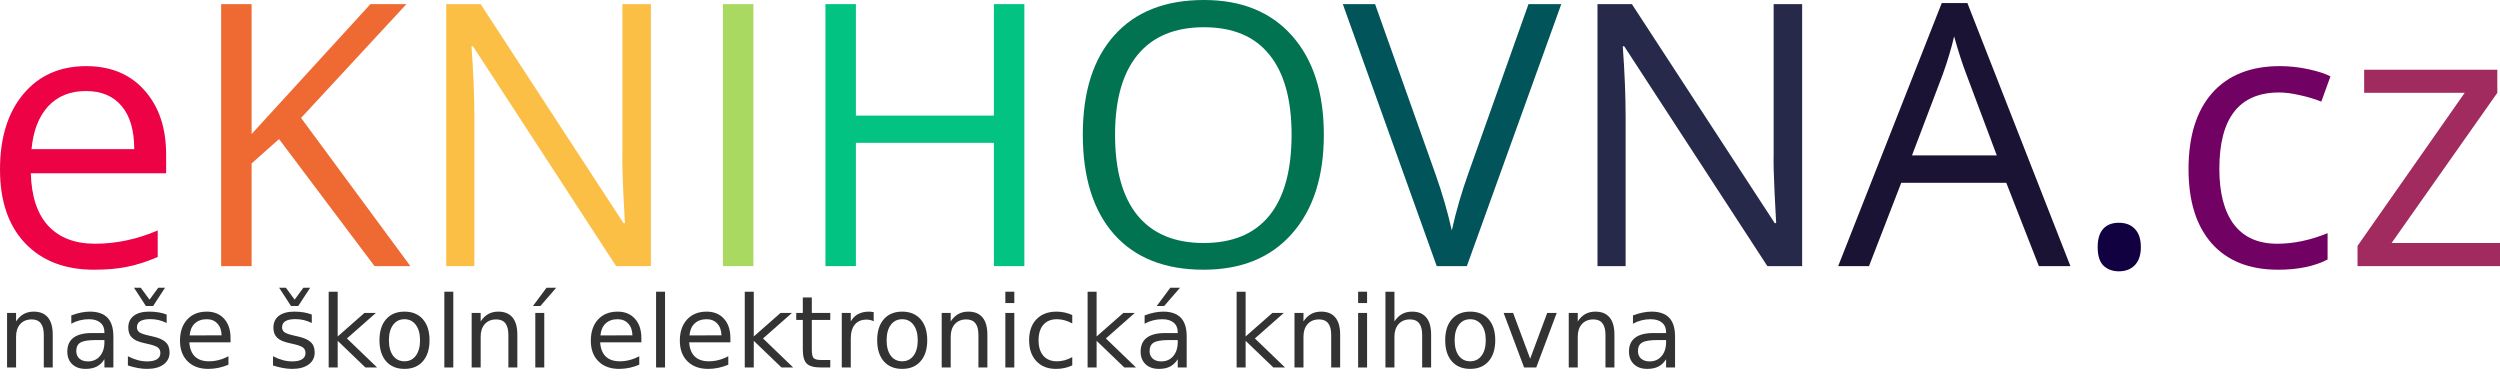 <?xml version="1.0" encoding="UTF-8" standalone="no"?>
<!-- Created with Inkscape (http://www.inkscape.org/) -->

<svg
   xmlns:dc="http://purl.org/dc/elements/1.1/"
   xmlns:cc="http://creativecommons.org/ns#"
   xmlns:rdf="http://www.w3.org/1999/02/22-rdf-syntax-ns#"
   xmlns:svg="http://www.w3.org/2000/svg"
   xmlns="http://www.w3.org/2000/svg"
   xmlns:sodipodi="http://sodipodi.sourceforge.net/DTD/sodipodi-0.dtd"
   xmlns:inkscape="http://www.inkscape.org/namespaces/inkscape"
   version="1.1"
   width="626.66"
   height="96.86"
   id="svg2"
   inkscape:version="0.91 r13725"
   sodipodi:docname="eknihovna_logo_subtitle_mini_color3.svg"
   inkscape:export-filename="C:\Users\Lenovo\Documents\tomas\materialy\eknihovna\eknihovna_logo_subtitle_mini_color.png"
   inkscape:export-xdpi="90"
   inkscape:export-ydpi="90">
  <sodipodi:namedview
     pagecolor="#ffffff"
     bordercolor="#666666"
     borderopacity="1"
     objecttolerance="10"
     gridtolerance="10"
     guidetolerance="10"
     inkscape:pageopacity="0"
     inkscape:pageshadow="2"
     inkscape:window-width="1920"
     inkscape:window-height="1017"
     id="namedview4208"
     showgrid="false"
     fit-margin-top="0"
     fit-margin-left="0"
     fit-margin-right="0"
     fit-margin-bottom="0"
     inkscape:zoom="1.7940591"
     inkscape:cx="392.45384"
     inkscape:cy="5.5514486"
     inkscape:window-x="-8"
     inkscape:window-y="-8"
     inkscape:window-maximized="1"
     inkscape:current-layer="svg2"
     inkscape:snap-to-guides="false" />
  <defs
     id="defs3" />
  <g
     id="layer1"
     transform="translate(-60.955,-71.713)">
    <g
       id="text2984"
       style="font-style:normal;font-variant:normal;font-weight:normal;font-stretch:normal;font-size:88.119px;line-height:125%;font-family:'Century Gothic';-inkscape-font-specification:'Century Gothic';letter-spacing:0px;word-spacing:0px;fill:#000000;fill-opacity:1;stroke:none">
      <path
         d="m 84.494,139.321 c -7.277,0 -13.027,-2.216 -17.25,-6.648 -4.193,-4.432 -6.289,-10.587 -6.289,-18.463 -5e-6,-7.936 1.947,-14.24 5.84,-18.912 3.923,-4.672 9.179,-7.008 15.768,-7.008 6.169,5e-5 11.051,2.037 14.645,6.109 3.594,4.043 5.391,9.389 5.391,16.037 l 0,4.717 -33.916,0 c 0.15,5.78 1.602,10.167 4.357,13.162 2.785,2.995 6.693,4.492 11.725,4.492 5.301,0 10.542,-1.108 15.723,-3.324 l 0,6.648 c -2.635,1.138 -5.136,1.947 -7.502,2.426 -2.336,0.509 -5.166,0.764 -8.49,0.764 M 82.472,94.533 c -3.953,4.4e-5 -7.113,1.288 -9.479,3.863 -2.336,2.576 -3.714,6.139 -4.133,10.691 l 25.74,0 c -3.9e-5,-4.702 -1.048,-8.296 -3.145,-10.781 -2.096,-2.516 -5.091,-3.773 -8.984,-3.773"
         id="path3879"
         style="-inkscape-font-specification:'Open Sans';fill:#ed0345;fill-opacity:1;stroke:none"
         inkscape:connector-curvature="0" />
      <g
         id="g3943"
         style="fill:#333333;fill-opacity:1;stroke:none">
        <path
           d="m 163.826,138.422 -8.984,0 -23.943,-31.85 -6.873,6.109 0,25.74 -7.637,0 0,-65.676 7.637,0 0,32.568 29.783,-32.568 9.029,0 -26.414,28.525 27.402,37.15"
           id="path3881"
           style="-inkscape-font-specification:'Open Sans';fill:#ef6a32;fill-opacity:1;stroke:none"
           inkscape:connector-curvature="0" />
        <path
           d="m 224.111,138.422 -8.715,0 -35.893,-55.119 -0.359,0 c 0.479,6.469 0.719,12.398 0.719,17.789 l 0,37.33 -7.053,0 0,-65.676 8.625,0 35.803,54.895 0.359,0 c -0.06,-0.809 -0.195,-3.399 -0.404,-7.771 -0.21,-4.402 -0.285,-7.547 -0.225,-9.434 l 0,-37.689 7.143,0 0,65.676"
           id="path3883"
           style="-inkscape-font-specification:'Open Sans';fill:#fbbf45;fill-opacity:1;stroke:none"
           inkscape:connector-curvature="0" />
        <path
           d="m 242.169,138.422 0,-65.676 7.637,0 0,65.676 -7.637,0"
           id="path3885"
           style="-inkscape-font-specification:'Open Sans';fill:#aad962;fill-opacity:1;stroke:none"
           inkscape:connector-curvature="0" />
        <path
           d="m 317.728,138.422 -7.637,0 0,-30.906 -34.59,0 0,30.906 -7.637,0 0,-65.676 7.637,0 0,27.941 34.59,0 0,-27.941 7.637,0 0,65.676"
           id="path3887"
           style="-inkscape-font-specification:'Open Sans';fill:#03c383;fill-opacity:1;stroke:none"
           inkscape:connector-curvature="0" />
        <path
           d="m 392.792,105.494 c -7e-5,10.512 -2.665,18.777 -7.996,24.797 -5.301,6.02 -12.683,9.029 -22.146,9.029 -9.673,0 -17.145,-2.95 -22.416,-8.85 -5.241,-5.93 -7.861,-14.285 -7.861,-25.066 -10e-6,-10.691 2.635,-18.972 7.906,-24.842 5.271,-5.9 12.758,-8.85 22.461,-8.85 9.434,6.7e-5 16.801,2.995 22.102,8.984 5.301,5.99 7.951,14.255 7.951,24.797 m -52.334,0 c -2e-5,8.895 1.887,15.648 5.66,20.26 3.803,4.582 9.314,6.873 16.531,6.873 7.277,1e-5 12.773,-2.291 16.486,-6.873 3.713,-4.582 5.57,-11.335 5.57,-20.26 -5e-5,-8.835 -1.857,-15.528 -5.57,-20.08 -3.684,-4.582 -9.149,-6.873 -16.396,-6.873 -7.277,6e-5 -12.818,2.306 -16.621,6.918 -3.773,4.582 -5.66,11.26 -5.66,20.035"
           id="path3889"
           style="-inkscape-font-specification:'Open Sans';fill:#017351;fill-opacity:1;stroke:none"
           inkscape:connector-curvature="0" />
        <path
           d="m 444.093,72.746 8.221,0 -23.674,65.676 -7.547,0 -23.539,-65.676 8.086,0 15.094,42.496 c 1.737,4.882 3.115,9.628 4.133,14.24 1.078,-4.852 2.486,-9.688 4.223,-14.51 l 15.004,-42.227"
           id="path3891"
           style="-inkscape-font-specification:'Open Sans';fill:#01545a;fill-opacity:1;stroke:none"
           inkscape:connector-curvature="0" />
        <path
           d="m 512.689,138.422 -8.715,0 -35.893,-55.119 -0.359,0 c 0.479,6.469 0.719,12.398 0.719,17.789 l 0,37.33 -7.053,0 0,-65.676 8.625,0 35.803,54.895 0.359,0 c -0.06,-0.809 -0.195,-3.399 -0.404,-7.771 -0.21,-4.402 -0.285,-7.547 -0.225,-9.434 l 0,-37.689 7.143,0 0,65.676"
           id="path3893"
           style="-inkscape-font-specification:'Open Sans';fill:#26294a;fill-opacity:1;stroke:none"
           inkscape:connector-curvature="0" />
        <path
           d="m 572.031,138.422 -8.176,-20.889 -26.324,0 -8.086,20.889 -7.727,0 25.965,-65.945 6.424,0 25.83,65.945 -7.906,0 m -10.557,-27.762 -7.637,-20.35 c -0.988,-2.575 -2.007,-5.735 -3.055,-9.479 -0.659,2.875 -1.602,6.035 -2.83,9.479 l -7.727,20.35 21.248,0"
           id="path3895"
           style="-inkscape-font-specification:'Open Sans';fill:#1a1334;fill-opacity:1;stroke:none"
           inkscape:connector-curvature="0" />
      </g>
      <path
         d="m 586.765,133.66 c -10e-6,-2.006 0.449,-3.519 1.348,-4.537 0.928,-1.048 2.246,-1.572 3.953,-1.572 1.737,1e-5 3.085,0.524 4.043,1.572 0.988,1.018 1.482,2.531 1.482,4.537 -2e-5,1.947 -0.494,3.444 -1.482,4.492 -0.988,1.048 -2.336,1.572 -4.043,1.572 -1.527,0 -2.8,-0.464 -3.818,-1.393 -0.988,-0.958 -1.482,-2.516 -1.482,-4.672"
         id="path3897"
         style="-inkscape-font-specification:'Open Sans';fill:#110141;fill-opacity:1;stroke:none"
         inkscape:connector-curvature="0" />
      <path
         d="m 631.956,139.321 c -7.128,0 -12.653,-2.186 -16.576,-6.559 -3.893,-4.402 -5.84,-10.617 -5.84,-18.643 -10e-6,-8.236 1.977,-14.6 5.93,-19.092 3.983,-4.492 9.643,-6.738 16.98,-6.738 2.366,5e-5 4.732,0.255 7.098,0.764 2.366,0.509 4.223,1.108 5.57,1.797 l -2.291,6.334 c -1.647,-0.659 -3.444,-1.198 -5.391,-1.617 -1.947,-0.449 -3.669,-0.674 -5.166,-0.674 -10.003,4.4e-5 -15.004,6.379 -15.004,19.137 -10e-6,6.049 1.213,10.691 3.639,13.926 2.456,3.234 6.079,4.852 10.871,4.852 4.103,0 8.311,-0.883 12.623,-2.65 l 0,6.604 c -3.294,1.707 -7.442,2.561 -12.443,2.561"
         id="path3899"
         style="-inkscape-font-specification:'Open Sans';fill:#710162;fill-opacity:1;stroke:none"
         inkscape:connector-curvature="0" />
      <path
         d="m 687.615,138.422 -35.713,0 0,-5.076 26.863,-38.363 -25.201,0 0,-5.795 33.377,0 0,5.795 -26.504,37.645 27.178,0 0,5.795"
         id="path3901"
         style="-inkscape-font-specification:'Open Sans';fill:#a12a5e;fill-opacity:1;stroke:none"
         inkscape:connector-curvature="0" />
    </g>
  </g>
  <g
     style="font-style:normal;font-weight:normal;font-size:75px;line-height:125%;font-family:sans-serif;letter-spacing:0px;word-spacing:0px;fill:#333333;fill-opacity:1;stroke:none;stroke-width:1px;stroke-linecap:butt;stroke-linejoin:miter;stroke-opacity:1"
     id="text4176">
    <path
       d="m 13.222,83.862 0,8.252 -2.246,0 0,-8.179 q 0,-1.941 -0.757,-2.905 -0.757,-0.964 -2.271,-0.964 -1.819,0 -2.869,1.16 -1.05,1.16 -1.05,3.162 l 0,7.727 -2.258,0 0,-13.672 2.258,0 0,2.124 q 0.806,-1.233 1.892,-1.843 1.099,-0.61 2.527,-0.61 2.356,0 3.564,1.465 1.208,1.453 1.208,4.285 z"
       style="font-size:25px;fill:#333333;fill-opacity:1"
       id="path4181" />
    <path
       d="m 23.94,85.242 q -2.722,0 -3.772,0.623 -1.05,0.623 -1.05,2.124 0,1.196 0.781,1.904 0.793,0.696 2.148,0.696 1.868,0 2.991,-1.318 1.135,-1.331 1.135,-3.528 l 0,-0.5 -2.234,0 z m 4.48,-0.928 0,7.8 -2.246,0 0,-2.075 q -0.769,1.245 -1.917,1.843 -1.147,0.586 -2.808,0.586 -2.1,0 -3.345,-1.172 -1.233,-1.184 -1.233,-3.162 0,-2.307 1.538,-3.479 1.55,-1.172 4.614,-1.172 l 3.149,0 0,-0.22 q 0,-1.55 -1.025,-2.393 -1.013,-0.854 -2.856,-0.854 -1.172,0 -2.283,0.281 -1.111,0.281 -2.136,0.842 l 0,-2.075 q 1.233,-0.476 2.393,-0.708 1.16,-0.244 2.258,-0.244 2.966,0 4.431,1.538 1.465,1.538 1.465,4.663 z"
       style="font-size:25px;fill:#333333;fill-opacity:1"
       id="path4183" />
    <path
       d="m 41.775,78.845 0,2.124 q -0.952,-0.488 -1.978,-0.732 -1.025,-0.244 -2.124,-0.244 -1.672,0 -2.515,0.513 -0.83,0.513 -0.83,1.538 0,0.781 0.598,1.233 0.598,0.439 2.405,0.842 l 0.769,0.171 q 2.393,0.513 3.394,1.453 1.013,0.928 1.013,2.6 0,1.904 -1.514,3.015 -1.501,1.111 -4.138,1.111 -1.099,0 -2.295,-0.22 -1.184,-0.208 -2.502,-0.635 l 0,-2.319 q 1.245,0.647 2.454,0.977 1.208,0.317 2.393,0.317 1.587,0 2.441,-0.537 0.854,-0.549 0.854,-1.538 0,-0.916 -0.623,-1.404 -0.61,-0.488 -2.698,-0.94 l -0.781,-0.183 q -2.087,-0.439 -3.015,-1.343 -0.928,-0.916 -0.928,-2.502 0,-1.929 1.367,-2.979 1.367,-1.05 3.882,-1.05 1.245,0 2.344,0.183 1.099,0.183 2.026,0.549 z m -5.2,-2.136 -2.991,-4.59 1.697,0 2.197,2.991 2.197,-2.991 1.697,0 -2.991,4.59 -1.807,0 z m 0.854,1.404 0,0 z"
       style="font-size:25px;fill:#333333;fill-opacity:1"
       id="path4185" />
    <path
       d="m 57.79,84.717 0,1.099 -10.327,0 q 0.146,2.319 1.392,3.54 1.257,1.208 3.491,1.208 1.294,0 2.502,-0.317 1.221,-0.317 2.417,-0.952 l 0,2.124 q -1.208,0.513 -2.478,0.781 -1.27,0.269 -2.576,0.269 -3.271,0 -5.188,-1.904 -1.904,-1.904 -1.904,-5.151 0,-3.357 1.807,-5.322 1.819,-1.978 4.895,-1.978 2.759,0 4.358,1.782 1.611,1.77 1.611,4.822 z m -2.246,-0.659 q -0.024,-1.843 -1.038,-2.942 -1.001,-1.099 -2.661,-1.099 -1.88,0 -3.015,1.062 -1.123,1.062 -1.294,2.991 l 8.008,-0.012 z"
       style="font-size:25px;fill:#333333;fill-opacity:1"
       id="path4187" />
    <path
       d="m 78.152,78.845 0,2.124 q -0.952,-0.488 -1.978,-0.732 -1.025,-0.244 -2.124,-0.244 -1.672,0 -2.515,0.513 -0.83,0.513 -0.83,1.538 0,0.781 0.598,1.233 0.598,0.439 2.405,0.842 l 0.769,0.171 q 2.393,0.513 3.394,1.453 1.013,0.928 1.013,2.6 0,1.904 -1.514,3.015 -1.501,1.111 -4.138,1.111 -1.099,0 -2.295,-0.22 -1.184,-0.208 -2.502,-0.635 l 0,-2.319 q 1.245,0.647 2.454,0.977 1.208,0.317 2.393,0.317 1.587,0 2.441,-0.537 0.854,-0.549 0.854,-1.538 0,-0.916 -0.623,-1.404 -0.61,-0.488 -2.698,-0.94 l -0.781,-0.183 q -2.087,-0.439 -3.015,-1.343 -0.928,-0.916 -0.928,-2.502 0,-1.929 1.367,-2.979 1.367,-1.05 3.882,-1.05 1.245,0 2.344,0.183 1.099,0.183 2.026,0.549 z m -5.2,-2.136 -2.991,-4.59 1.697,0 2.197,2.991 2.197,-2.991 1.697,0 -2.991,4.59 -1.807,0 z m 0.854,1.404 0,0 z"
       style="font-size:25px;fill:#333333;fill-opacity:1"
       id="path4189" />
    <path
       d="m 82.387,73.12 2.258,0 0,11.218 6.702,-5.896 2.869,0 -7.251,6.396 7.556,7.275 -2.93,0 -6.946,-6.677 0,6.677 -2.258,0 0,-18.994 z"
       style="font-size:25px;fill:#333333;fill-opacity:1"
       id="path4191" />
    <path
       d="m 101.394,80.017 q -1.807,0 -2.856,1.416 -1.05,1.404 -1.05,3.857 0,2.454 1.038,3.87 1.05,1.404 2.869,1.404 1.794,0 2.844,-1.416 1.05,-1.416 1.05,-3.857 0,-2.429 -1.05,-3.845 -1.05,-1.428 -2.844,-1.428 z m 0,-1.904 q 2.93,0 4.602,1.904 1.672,1.904 1.672,5.273 0,3.357 -1.672,5.273 -1.672,1.904 -4.602,1.904 -2.942,0 -4.614,-1.904 Q 95.119,88.648 95.119,85.291 q 0,-3.369 1.66,-5.273 1.672,-1.904 4.614,-1.904 z"
       style="font-size:25px;fill:#333333;fill-opacity:1"
       id="path4193" />
    <path
       d="m 111.379,73.12 2.246,0 0,18.994 -2.246,0 0,-18.994 z"
       style="font-size:25px;fill:#333333;fill-opacity:1"
       id="path4195" />
    <path
       d="m 129.678,83.862 0,8.252 -2.246,0 0,-8.179 q 0,-1.941 -0.757,-2.905 -0.757,-0.964 -2.271,-0.964 -1.819,0 -2.869,1.16 -1.05,1.16 -1.05,3.162 l 0,7.727 -2.258,0 0,-13.672 2.258,0 0,2.124 q 0.806,-1.233 1.892,-1.843 1.099,-0.61 2.527,-0.61 2.356,0 3.564,1.465 1.208,1.453 1.208,4.285 z"
       style="font-size:25px;fill:#333333;fill-opacity:1"
       id="path4197" />
    <path
       d="m 137.002,72.119 2.429,0 -3.979,4.59 -1.868,0 3.418,-4.59 z m -2.82,6.323 2.246,0 0,13.672 -2.246,0 0,-13.672 z m 1.123,-0.33 0,0 z"
       style="font-size:25px;fill:#333333;fill-opacity:1"
       id="path4199" />
    <path
       d="m 160.769,84.717 0,1.099 -10.327,0 q 0.146,2.319 1.392,3.54 1.257,1.208 3.491,1.208 1.294,0 2.502,-0.317 1.221,-0.317 2.417,-0.952 l 0,2.124 q -1.208,0.513 -2.478,0.781 -1.27,0.269 -2.576,0.269 -3.271,0 -5.188,-1.904 -1.904,-1.904 -1.904,-5.151 0,-3.357 1.807,-5.322 1.819,-1.978 4.895,-1.978 2.759,0 4.358,1.782 1.611,1.77 1.611,4.822 z m -2.246,-0.659 q -0.024,-1.843 -1.038,-2.942 -1.001,-1.099 -2.661,-1.099 -1.88,0 -3.015,1.062 -1.123,1.062 -1.294,2.991 l 8.008,-0.012 z"
       style="font-size:25px;fill:#333333;fill-opacity:1"
       id="path4201" />
    <path
       d="m 164.455,73.12 2.246,0 0,18.994 -2.246,0 0,-18.994 z"
       style="font-size:25px;fill:#333333;fill-opacity:1"
       id="path4203" />
    <path
       d="m 183.083,84.717 0,1.099 -10.327,0 q 0.146,2.319 1.392,3.54 1.257,1.208 3.491,1.208 1.294,0 2.502,-0.317 1.221,-0.317 2.417,-0.952 l 0,2.124 q -1.208,0.513 -2.478,0.781 -1.27,0.269 -2.576,0.269 -3.271,0 -5.188,-1.904 -1.904,-1.904 -1.904,-5.151 0,-3.357 1.807,-5.322 1.819,-1.978 4.895,-1.978 2.759,0 4.358,1.782 1.611,1.77 1.611,4.822 z m -2.246,-0.659 q -0.024,-1.843 -1.038,-2.942 -1.001,-1.099 -2.661,-1.099 -1.88,0 -3.015,1.062 -1.123,1.062 -1.294,2.991 l 8.008,-0.012 z"
       style="font-size:25px;fill:#333333;fill-opacity:1"
       id="path4205" />
    <path
       d="m 186.684,73.12 2.258,0 0,11.218 6.702,-5.896 2.869,0 -7.251,6.396 7.556,7.275 -2.93,0 -6.946,-6.677 0,6.677 -2.258,0 0,-18.994 z"
       style="font-size:25px;fill:#333333;fill-opacity:1"
       id="path4207" />
    <path
       d="m 203.493,74.561 0,3.882 4.626,0 0,1.746 -4.626,0 0,7.422 q 0,1.672 0.452,2.148 0.464,0.476 1.868,0.476 l 2.307,0 0,1.88 -2.307,0 q -2.6,0 -3.589,-0.964 -0.989,-0.977 -0.989,-3.54 l 0,-7.422 -1.648,0 0,-1.746 1.648,0 0,-3.882 2.258,0 z"
       style="font-size:25px;fill:#333333;fill-opacity:1"
       id="path4209" />
    <path
       d="m 219.009,80.542 q -0.378,-0.22 -0.83,-0.317 -0.439,-0.11 -0.977,-0.11 -1.904,0 -2.93,1.245 -1.013,1.233 -1.013,3.552 l 0,7.202 -2.258,0 0,-13.672 2.258,0 0,2.124 q 0.708,-1.245 1.843,-1.843 1.135,-0.61 2.759,-0.61 0.232,0 0.513,0.037 0.281,0.024 0.623,0.085 l 0.012,2.307 z"
       style="font-size:25px;fill:#333333;fill-opacity:1"
       id="path4211" />
    <path
       d="m 226.15,80.017 q -1.807,0 -2.856,1.416 -1.05,1.404 -1.05,3.857 0,2.454 1.038,3.87 1.05,1.404 2.869,1.404 1.794,0 2.844,-1.416 1.05,-1.416 1.05,-3.857 0,-2.429 -1.05,-3.845 -1.05,-1.428 -2.844,-1.428 z m 0,-1.904 q 2.93,0 4.602,1.904 1.672,1.904 1.672,5.273 0,3.357 -1.672,5.273 -1.672,1.904 -4.602,1.904 -2.942,0 -4.614,-1.904 -1.66,-1.917 -1.66,-5.273 0,-3.369 1.66,-5.273 1.672,-1.904 4.614,-1.904 z"
       style="font-size:25px;fill:#333333;fill-opacity:1"
       id="path4213" />
    <path
       d="m 247.5,83.862 0,8.252 -2.246,0 0,-8.179 q 0,-1.941 -0.757,-2.905 -0.757,-0.964 -2.271,-0.964 -1.819,0 -2.869,1.16 -1.05,1.16 -1.05,3.162 l 0,7.727 -2.258,0 0,-13.672 2.258,0 0,2.124 q 0.806,-1.233 1.892,-1.843 1.099,-0.61 2.527,-0.61 2.356,0 3.564,1.465 1.208,1.453 1.208,4.285 z"
       style="font-size:25px;fill:#333333;fill-opacity:1"
       id="path4215" />
    <path
       d="m 252.004,78.442 2.246,0 0,13.672 -2.246,0 0,-13.672 z m 0,-5.322 2.246,0 0,2.844 -2.246,0 0,-2.844 z"
       style="font-size:25px;fill:#333333;fill-opacity:1"
       id="path4217" />
    <path
       d="m 268.777,78.967 0,2.1 q -0.952,-0.525 -1.917,-0.781 -0.952,-0.269 -1.929,-0.269 -2.185,0 -3.394,1.392 -1.208,1.379 -1.208,3.882 0,2.502 1.208,3.894 1.208,1.379 3.394,1.379 0.977,0 1.929,-0.256 0.964,-0.269 1.917,-0.793 l 0,2.075 q -0.94,0.439 -1.953,0.659 -1.001,0.22 -2.136,0.22 -3.088,0 -4.907,-1.941 -1.819,-1.941 -1.819,-5.237 0,-3.345 1.831,-5.261 1.843,-1.917 5.042,-1.917 1.038,0 2.026,0.22 0.989,0.208 1.917,0.635 z"
       style="font-size:25px;fill:#333333;fill-opacity:1"
       id="path4219" />
    <path
       d="m 272.622,73.12 2.258,0 0,11.218 6.702,-5.896 2.869,0 -7.251,6.396 7.556,7.275 -2.93,0 -6.946,-6.677 0,6.677 -2.258,0 0,-18.994 z"
       style="font-size:25px;fill:#333333;fill-opacity:1"
       id="path4221" />
    <path
       d="m 292.983,85.242 q -2.722,0 -3.772,0.623 -1.05,0.623 -1.05,2.124 0,1.196 0.781,1.904 0.793,0.696 2.148,0.696 1.868,0 2.991,-1.318 1.135,-1.331 1.135,-3.528 l 0,-0.5 -2.234,0 z m 4.48,-0.928 0,7.8 -2.246,0 0,-2.075 q -0.769,1.245 -1.917,1.843 -1.147,0.586 -2.808,0.586 -2.1,0 -3.345,-1.172 -1.233,-1.184 -1.233,-3.162 0,-2.307 1.538,-3.479 1.55,-1.172 4.614,-1.172 l 3.149,0 0,-0.22 q 0,-1.55 -1.025,-2.393 -1.013,-0.854 -2.856,-0.854 -1.172,0 -2.283,0.281 -1.111,0.281 -2.136,0.842 l 0,-2.075 q 1.233,-0.476 2.393,-0.708 1.16,-0.244 2.258,-0.244 2.966,0 4.431,1.538 1.465,1.538 1.465,4.663 z m -4.102,-12.195 2.429,0 -3.979,4.59 -1.868,0 3.418,-4.59 z"
       style="font-size:25px;fill:#333333;fill-opacity:1"
       id="path4223" />
    <path
       d="m 309.975,73.12 2.258,0 0,11.218 6.702,-5.896 2.869,0 -7.251,6.396 7.556,7.275 -2.93,0 -6.946,-6.677 0,6.677 -2.258,0 0,-18.994 z"
       style="font-size:25px;fill:#333333;fill-opacity:1"
       id="path4225" />
    <path
       d="m 335.928,83.862 0,8.252 -2.246,0 0,-8.179 q 0,-1.941 -0.757,-2.905 -0.757,-0.964 -2.271,-0.964 -1.819,0 -2.869,1.16 -1.05,1.16 -1.05,3.162 l 0,7.727 -2.258,0 0,-13.672 2.258,0 0,2.124 q 0.806,-1.233 1.892,-1.843 1.099,-0.61 2.527,-0.61 2.356,0 3.564,1.465 1.208,1.453 1.208,4.285 z"
       style="font-size:25px;fill:#333333;fill-opacity:1"
       id="path4227" />
    <path
       d="m 340.432,78.442 2.246,0 0,13.672 -2.246,0 0,-13.672 z m 0,-5.322 2.246,0 0,2.844 -2.246,0 0,-2.844 z"
       style="font-size:25px;fill:#333333;fill-opacity:1"
       id="path4229" />
    <path
       d="m 358.73,83.862 0,8.252 -2.246,0 0,-8.179 q 0,-1.941 -0.757,-2.905 -0.757,-0.964 -2.271,-0.964 -1.819,0 -2.869,1.16 -1.05,1.16 -1.05,3.162 l 0,7.727 -2.258,0 0,-18.994 2.258,0 0,7.446 q 0.806,-1.233 1.892,-1.843 1.099,-0.61 2.527,-0.61 2.356,0 3.564,1.465 1.208,1.453 1.208,4.285 z"
       style="font-size:25px;fill:#333333;fill-opacity:1"
       id="path4231" />
    <path
       d="m 368.532,80.017 q -1.807,0 -2.856,1.416 -1.05,1.404 -1.05,3.857 0,2.454 1.038,3.87 1.05,1.404 2.869,1.404 1.794,0 2.844,-1.416 1.05,-1.416 1.05,-3.857 0,-2.429 -1.05,-3.845 -1.05,-1.428 -2.844,-1.428 z m 0,-1.904 q 2.93,0 4.602,1.904 1.672,1.904 1.672,5.273 0,3.357 -1.672,5.273 -1.672,1.904 -4.602,1.904 -2.942,0 -4.614,-1.904 -1.66,-1.917 -1.66,-5.273 0,-3.369 1.66,-5.273 1.672,-1.904 4.614,-1.904 z"
       style="font-size:25px;fill:#333333;fill-opacity:1"
       id="path4233" />
    <path
       d="m 376.907,78.442 2.38,0 4.272,11.475 4.272,-11.475 2.38,0 -5.127,13.672 -3.052,0 -5.127,-13.672 z"
       style="font-size:25px;fill:#333333;fill-opacity:1"
       id="path4235" />
    <path
       d="m 404.678,83.862 0,8.252 -2.246,0 0,-8.179 q 0,-1.941 -0.757,-2.905 -0.757,-0.964 -2.271,-0.964 -1.819,0 -2.869,1.16 -1.05,1.16 -1.05,3.162 l 0,7.727 -2.258,0 0,-13.672 2.258,0 0,2.124 q 0.806,-1.233 1.892,-1.843 1.099,-0.61 2.527,-0.61 2.356,0 3.564,1.465 1.208,1.453 1.208,4.285 z"
       style="font-size:25px;fill:#333333;fill-opacity:1"
       id="path4237" />
    <path
       d="m 415.395,85.242 q -2.722,0 -3.772,0.623 -1.05,0.623 -1.05,2.124 0,1.196 0.781,1.904 0.793,0.696 2.148,0.696 1.868,0 2.991,-1.318 1.135,-1.331 1.135,-3.528 l 0,-0.5 -2.234,0 z m 4.48,-0.928 0,7.8 -2.246,0 0,-2.075 q -0.769,1.245 -1.917,1.843 -1.147,0.586 -2.808,0.586 -2.1,0 -3.345,-1.172 -1.233,-1.184 -1.233,-3.162 0,-2.307 1.538,-3.479 1.55,-1.172 4.614,-1.172 l 3.149,0 0,-0.22 q 0,-1.55 -1.025,-2.393 -1.013,-0.854 -2.856,-0.854 -1.172,0 -2.283,0.281 -1.111,0.281 -2.136,0.842 l 0,-2.075 q 1.233,-0.476 2.393,-0.708 1.16,-0.244 2.258,-0.244 2.966,0 4.431,1.538 1.465,1.538 1.465,4.663 z"
       style="font-size:25px;fill:#333333;fill-opacity:1"
       id="path4239" />
  </g>
</svg>
